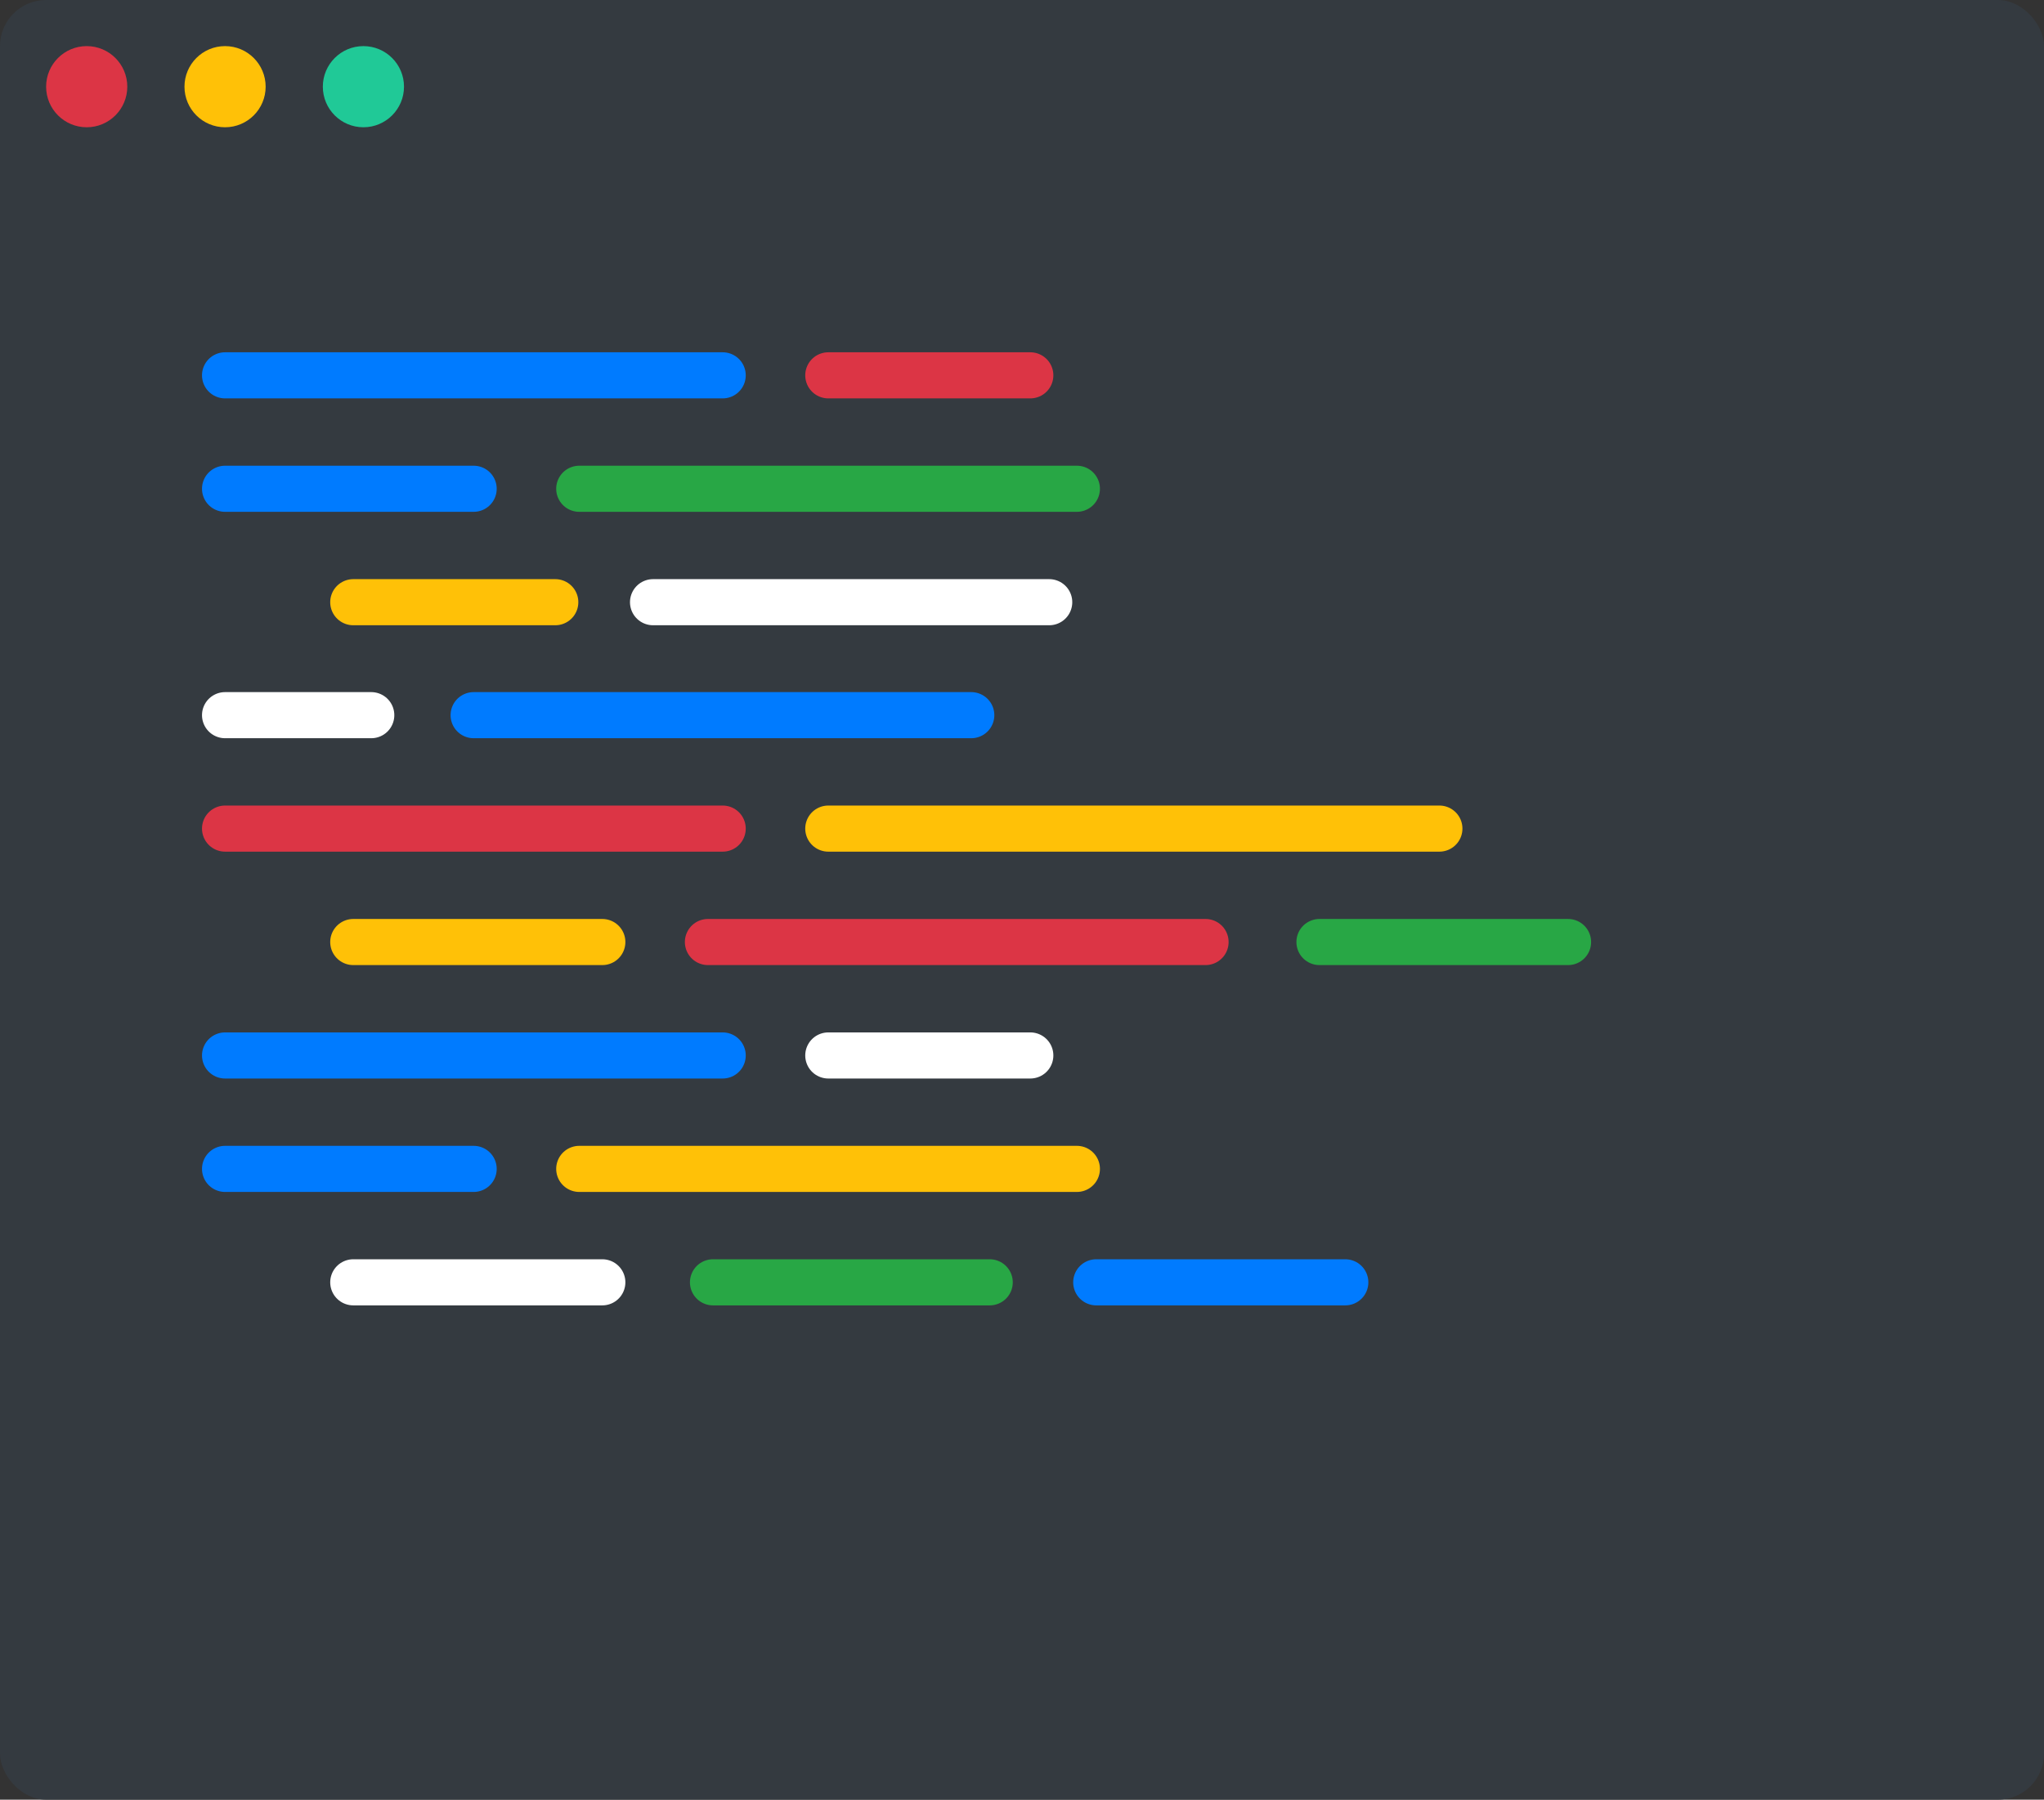 <svg xmlns="http://www.w3.org/2000/svg" viewBox="0 0 44.32 39.03"><rect x="0" y="0" width="44.32" height="39.03" fill="#333333" stroke="none"/><defs><style>.cls-1{isolation:isolate;}.cls-2{fill:#343a40;}.cls-3{fill:#dc3545;}.cls-4{fill:#ffc107;}.cls-5{fill:#20c997;}.cls-10,.cls-6,.cls-7,.cls-8,.cls-9{fill:none;stroke-linecap:round;stroke-miterlimit:10;mix-blend-mode:screen;}.cls-6{stroke:#007bff;}.cls-7{stroke:#dc3545;}.cls-8{stroke:#28a745;}.cls-9{stroke:#fff;}.cls-10{stroke:#ffc107;}</style></defs><title>code</title><g class="cls-1"><g id="Layer_1" data-name="Layer 1"><rect class="cls-2" width="44.32" height="39.03" rx="1" ry="1"/><circle class="cls-3" cx="1.88" cy="1.88" r="0.88"/><circle class="cls-4" cx="4.88" cy="1.88" r="0.88"/><circle class="cls-5" cx="7.88" cy="1.88" r="0.88"/><line class="cls-6" x1="4.88" y1="8.14" x2="15.67" y2="8.14"/><line class="cls-7" x1="17.96" y1="8.14" x2="22.34" y2="8.14"/><line class="cls-6" x1="4.88" y1="10.6" x2="10.27" y2="10.6"/><line class="cls-8" x1="12.56" y1="10.6" x2="23.35" y2="10.6"/><line class="cls-9" x1="14.16" y1="13.06" x2="22.75" y2="13.06"/><line class="cls-10" x1="7.66" y1="13.06" x2="12.04" y2="13.06"/><line class="cls-9" x1="4.88" y1="15.51" x2="8.05" y2="15.51"/><line class="cls-6" x1="10.27" y1="15.51" x2="21.06" y2="15.51"/><line class="cls-7" x1="4.88" y1="17.97" x2="15.67" y2="17.97"/><line class="cls-10" x1="17.96" y1="17.97" x2="31.21" y2="17.97"/><line class="cls-10" x1="7.66" y1="20.43" x2="13.06" y2="20.43"/><line class="cls-8" x1="28.61" y1="20.43" x2="34" y2="20.43"/><line class="cls-7" x1="15.35" y1="20.43" x2="26.14" y2="20.43"/><line class="cls-9" x1="7.66" y1="27.81" x2="13.06" y2="27.81"/><line class="cls-6" x1="23.77" y1="27.81" x2="29.17" y2="27.81"/><line class="cls-8" x1="15.46" y1="27.81" x2="21.46" y2="27.81"/><line class="cls-6" x1="4.88" y1="22.89" x2="15.67" y2="22.89"/><line class="cls-9" x1="17.96" y1="22.89" x2="22.34" y2="22.89"/><line class="cls-6" x1="4.88" y1="25.35" x2="10.27" y2="25.35"/><line class="cls-10" x1="12.56" y1="25.35" x2="23.35" y2="25.35"/></g></g></svg>